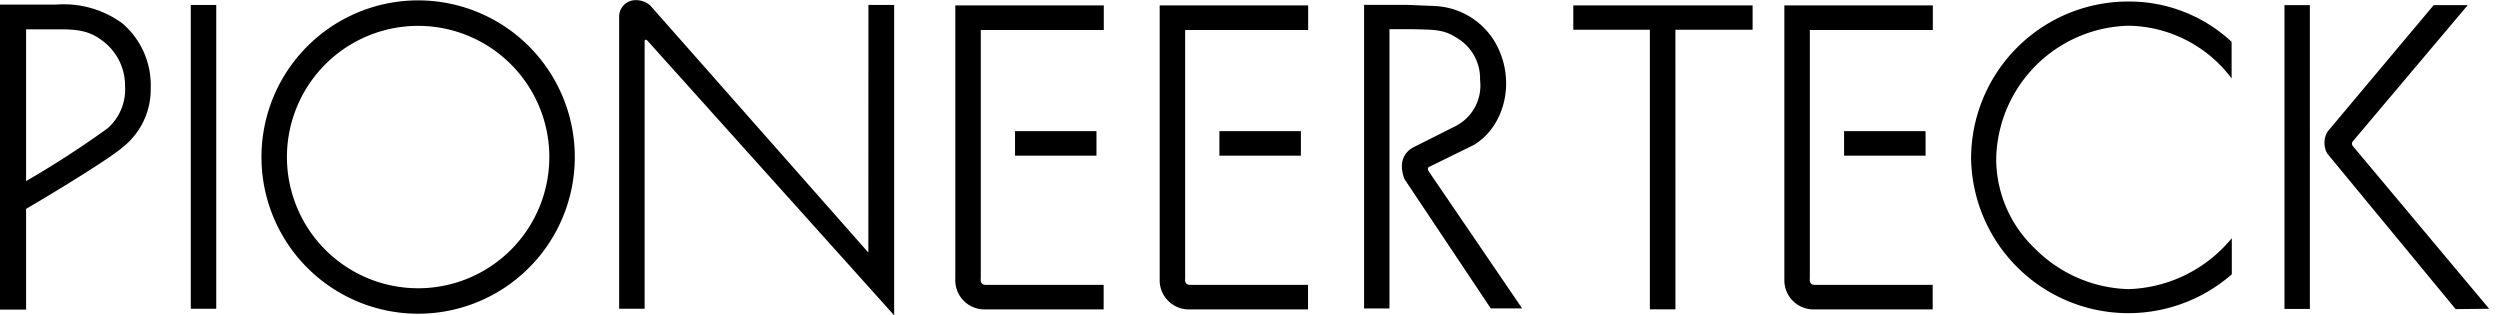 <svg xmlns="http://www.w3.org/2000/svg" xmlns:xlink="http://www.w3.org/1999/xlink" width="222" height="28" viewBox="0 0 222 28"><defs><clipPath id="a"><rect width="222" height="28" fill="none" stroke="#707070" stroke-width="1"/></clipPath><clipPath id="b"><rect width="221.039" height="28" fill="none"/></clipPath></defs><g clip-path="url(#a)"><g clip-path="url(#b)"><path d="M33.772,25.592a11.65,11.65,0,1,1,11.651-11.65,11.651,11.651,0,0,1-11.651,11.65m0-25.563A13.912,13.912,0,1,0,47.685,13.942,13.912,13.912,0,0,0,33.772.029" transform="translate(3.357 0.005)"/><path d="M173.526.387h2.255V27.368h-2.255Zm6.046,12.488L191.7,27.351l-2.973.034L177.343,13.59a1.906,1.906,0,0,1,.033-2l9.4-11.2H189.8l-10.16,12.041a.355.355,0,0,0-.064.447" transform="translate(29.335 0.066)"/><path d="M128.576,27.4h-2.27V2.57h-6.8V.412h15.922V2.57h-6.855Z" transform="translate(20.203 0.07)"/><path d="M172.856,6.948a11.639,11.639,0,0,0-9.15-4.684,12.057,12.057,0,0,0-11.755,11.869,11.011,11.011,0,0,0,3.49,7.967,12.152,12.152,0,0,0,8.265,3.554,12.357,12.357,0,0,0,9.167-4.523v3.207a13.963,13.963,0,0,1-23.151-10.345A13.953,13.953,0,0,1,163.811.115a13.347,13.347,0,0,1,9.045,3.578Z" transform="translate(25.311 0.02)"/><path d="M9.555,11.334a4.6,4.6,0,0,0,1.551-3.741A4.964,4.964,0,0,0,9.038,3.516C7.708,2.5,6.371,2.547,4.76,2.547H2.318V16.019a84.371,84.371,0,0,0,7.236-4.684m-7.236,16.1H0V.35H4.971a8.824,8.824,0,0,1,5.893,1.664A7.221,7.221,0,0,1,13.383,7.78a6.539,6.539,0,0,1-2.423,5.186c-1.61,1.4-8.642,5.524-8.642,5.524Z" transform="translate(0 0.059)"/><rect width="2.262" height="26.977" transform="translate(16.941 0.441)"/><path d="M48.224.037a1.923,1.923,0,0,1,1.553.434L69.159,22.426,69.166.441h2.285V28L49.508,3.575s-.216-.154-.216.1V27.418H47.03V1.434a1.468,1.468,0,0,1,1.194-1.4" transform="translate(7.951 0)"/><path d="M72.564,24.768V.411H85.749V2.592H74.826v22.09s-.1.533.419.544H85.737v2.18H75.2a2.588,2.588,0,0,1-2.637-2.639M85.1,13.755H77.867v-2.18H85.1Z" transform="translate(12.267 0.07)"/><path d="M88.088,24.768V.411h13.185V2.592H90.35v22.09s-.1.533.419.544h10.492v2.18H90.725a2.589,2.589,0,0,1-2.637-2.639m12.539-11.014H93.391v-2.18h7.236Z" transform="translate(14.892 0.07)"/><path d="M135.538,24.768V.411h13.185V2.592H137.8v22.09s-.1.533.419.544H148.71v2.18H138.175a2.589,2.589,0,0,1-2.637-2.639m12.539-11.014h-7.236v-2.18h7.236Z" transform="translate(22.913 0.07)"/><path d="M113.246,12.864l-3.852,1.892s-.251.081-.008.443l8.263,12.124h-2.786L107.2,15.838c-.642-1.72.212-2.5.77-2.81l3.73-1.875a4.047,4.047,0,0,0,2.212-4.119,4.173,4.173,0,0,0-2.107-3.756c-1.183-.795-2.269-.686-3.853-.751h-2.084v24.8h-2.254V.37h3.8l2.593.109a6.544,6.544,0,0,1,5.647,4.034c1.34,3.155.249,6.864-2.407,8.359" transform="translate(17.517 0.063)"/></g></g></svg>